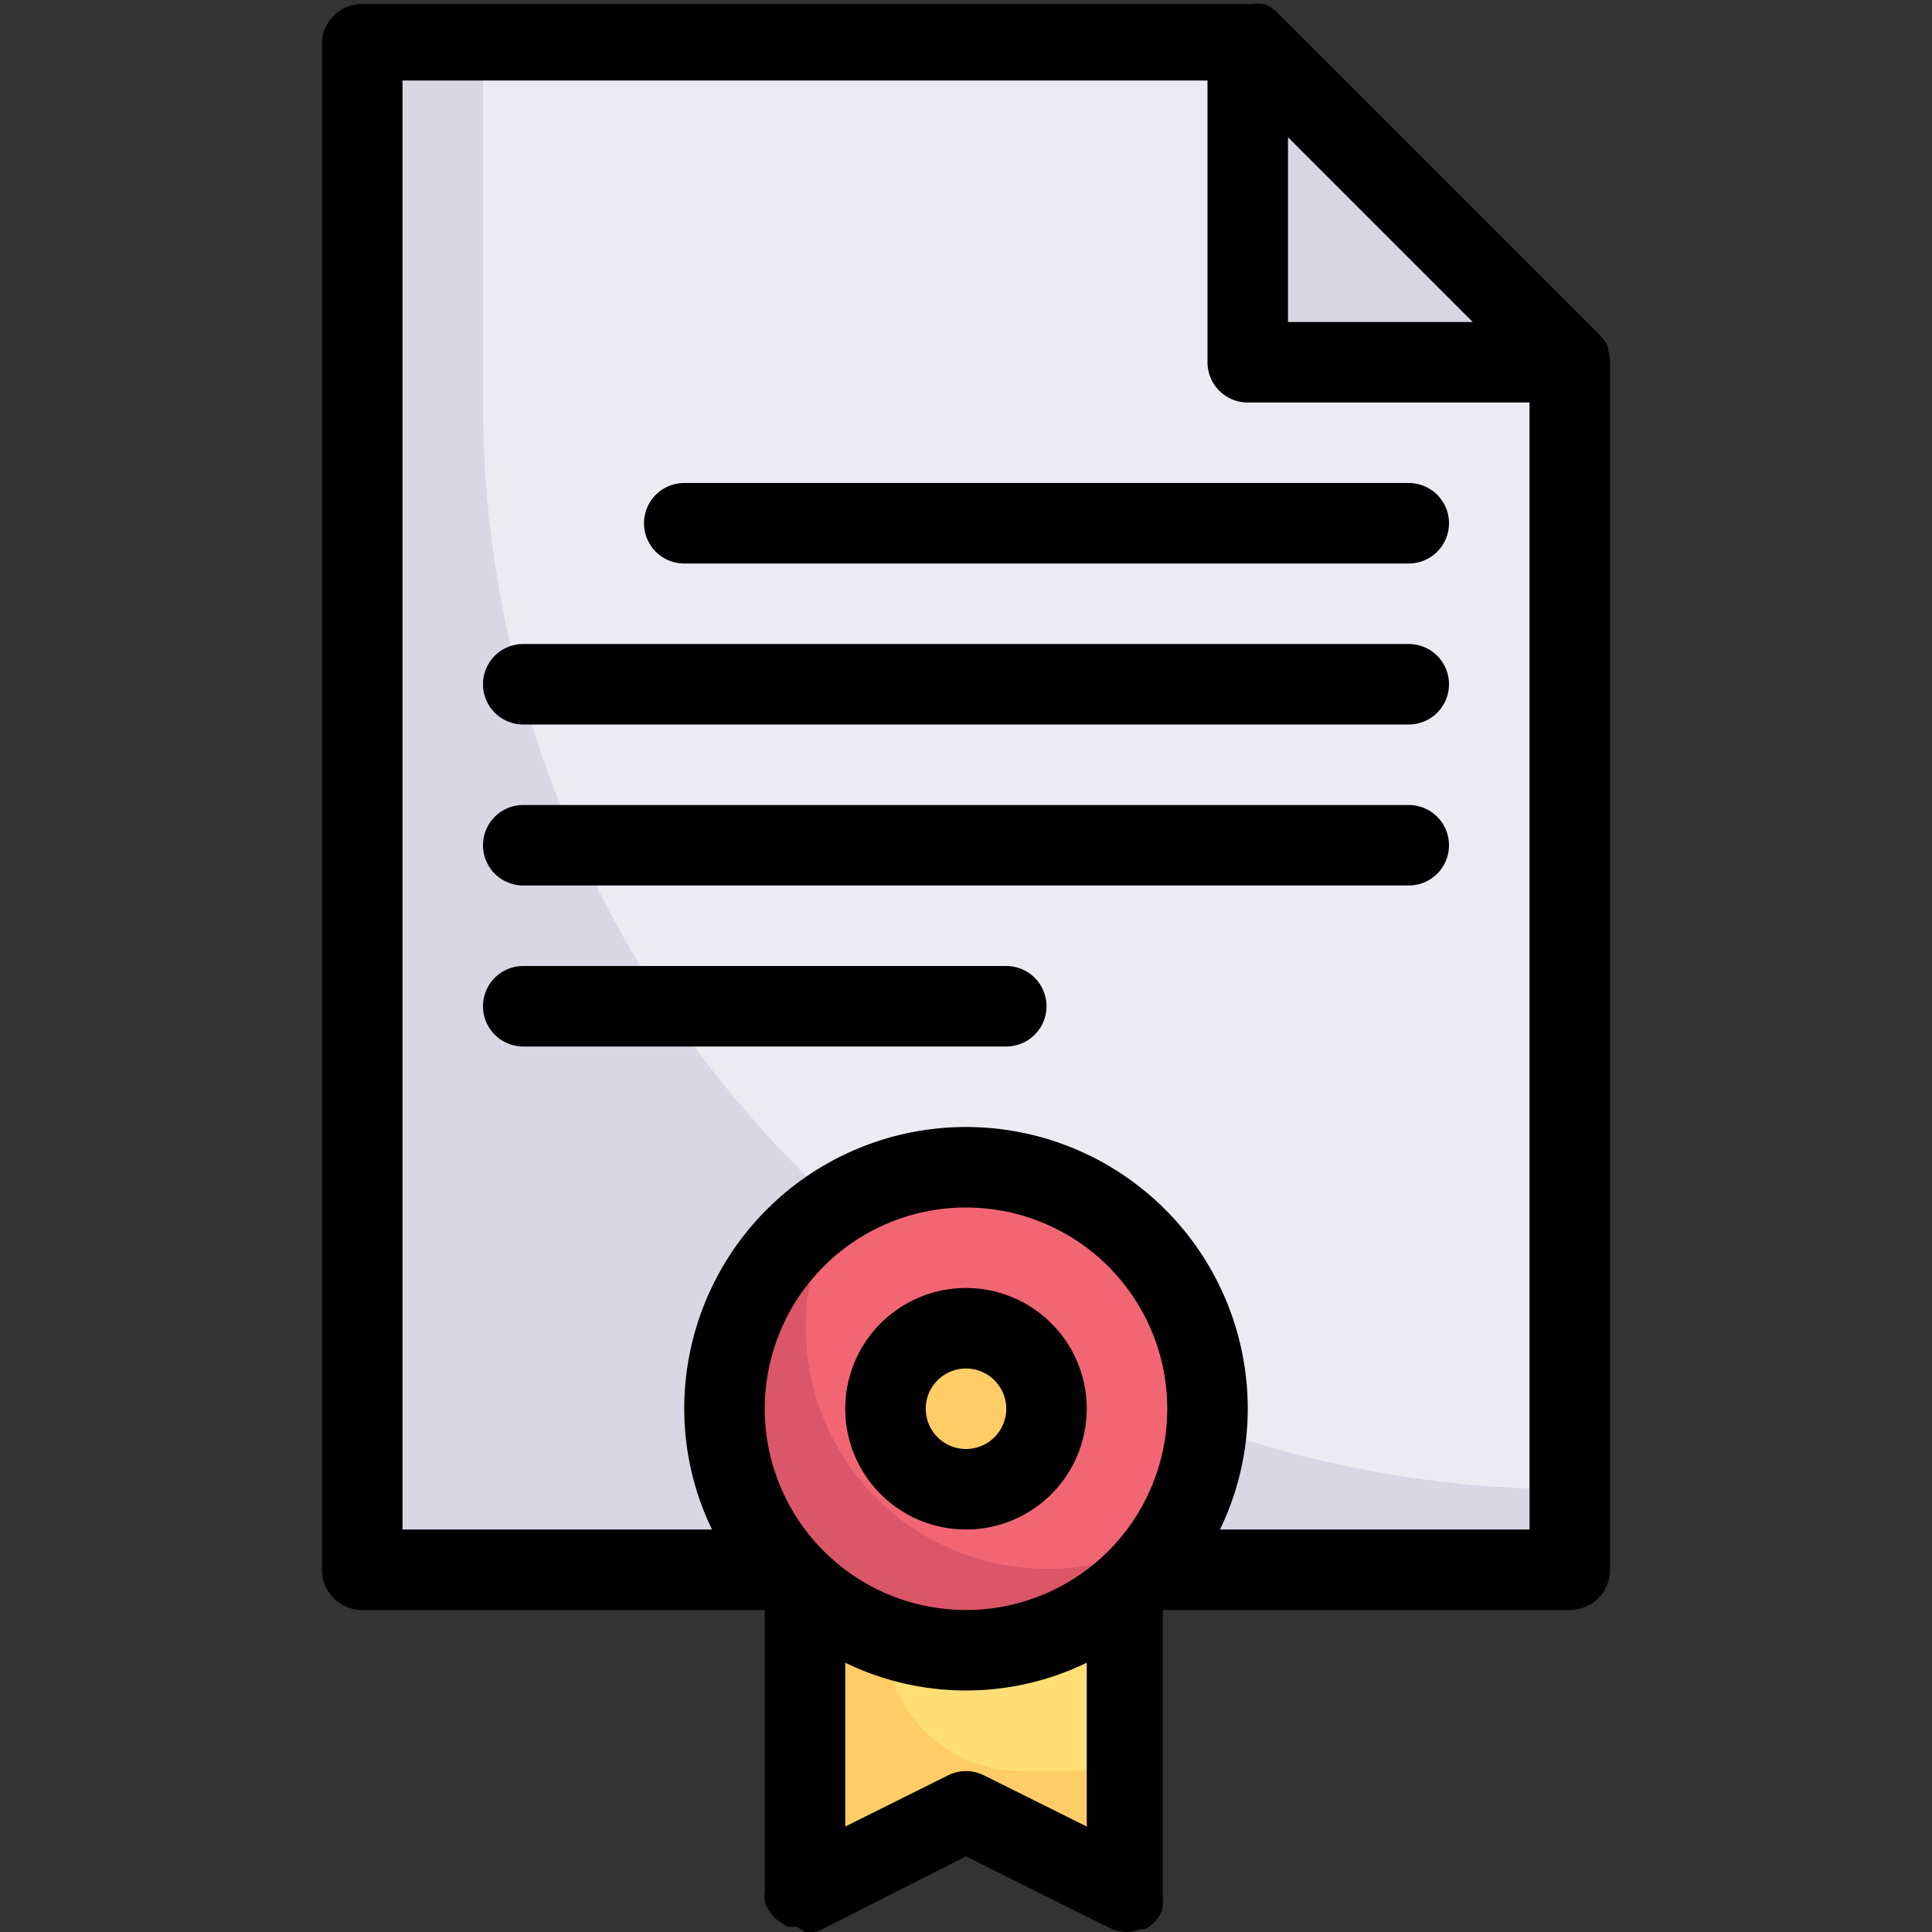 <svg xmlns="http://www.w3.org/2000/svg" viewBox="0 0 48 48"><rect x="0" y="0" width="48" height="48" fill="#333333" stroke="none"/><defs><style>.cls-1{fill:#dad7e5;}.cls-2{fill:#edebf2;}.cls-3{fill:#db5669;}.cls-4{fill:#f26674;}.cls-5{fill:#fc6;}.cls-6{fill:#ffde76;}</style></defs><title>Legal document</title><g><polygon class="cls-1" points="39 9 39 39 9 39 9 1 31 1 31 9 39 9"></polygon><polygon class="cls-1" points="39 9 31 9 31 1 39 9"></polygon><path class="cls-2" d="M39,9V37h0A27,27,0,0,1,12,10V1H31V9Z"></path><path class="cls-3" d="M30,35a5.85,5.85,0,0,1-.89,3.12A5.47,5.47,0,0,1,28,39.46,6,6,0,1,1,24,29,6,6,0,0,1,30,35Z"></path><path class="cls-4" d="M30,35a5.85,5.85,0,0,1-.89,3.12,6,6,0,0,1-8.23-8.24A5.91,5.91,0,0,1,24,29,6,6,0,0,1,30,35Z"></path><path class="cls-5" d="M28,39.46V47l-4-2-4,2V39.46a5.87,5.87,0,0,0,2,1.19A5.76,5.76,0,0,0,24,41,5.93,5.93,0,0,0,28,39.46Z"></path><path class="cls-6" d="M28,39.46V44H25.35A3.35,3.35,0,0,1,22,40.65h0A5.76,5.76,0,0,0,24,41,5.93,5.93,0,0,0,28,39.46Z"></path><circle class="cls-5" cx="24" cy="35" r="2"></circle><path d="M40,8.94a1,1,0,0,0-.05-.25.64.64,0,0,0,0-.07.05.05,0,0,0,0,0,1.07,1.07,0,0,0-.19-.28h0l-8-8h0A1.07,1.07,0,0,0,31.42.1l0,0-.07,0a1,1,0,0,0-.25,0H9A1,1,0,0,0,8,1V39a1,1,0,0,0,1,1H19v7a.71.71,0,0,0,0,.2.67.67,0,0,0,.05.19,0,0,0,0,0,0,0s.06.07.08.11a.75.75,0,0,0,.14.17.78.78,0,0,0,.15.1.59.59,0,0,0,.17.1l.2,0L20,48h0a.58.58,0,0,0,.19,0,.65.65,0,0,0,.2-.05h0L24,46.12l3.55,1.77h0A1,1,0,0,0,28,48h0a1,1,0,0,0,.34-.07l.09,0a.78.78,0,0,0,.24-.16l0,0a.81.81,0,0,0,.17-.24,0,0,0,0,0,0,0,.67.67,0,0,0,.05-.19.71.71,0,0,0,0-.2V40H39a1,1,0,0,0,1-1V9S40,9,40,8.94ZM32,3.41,36.59,8H32ZM24,40a5,5,0,1,1,5-5A5,5,0,0,1,24,40Zm-.45,4.11L21,45.38V41.31a6.87,6.87,0,0,0,6,0v4.07l-2.55-1.27A1,1,0,0,0,23.55,44.11ZM30.31,38A6.88,6.88,0,0,0,31,35a7,7,0,0,0-14,0,6.88,6.88,0,0,0,.69,3H10V2H30V9a1,1,0,0,0,1,1h7V38Z"></path><path d="M24,32a3,3,0,1,0,3,3A3,3,0,0,0,24,32Zm0,4a1,1,0,1,1,1-1A1,1,0,0,1,24,36Z"></path><path d="M35,12H17a1,1,0,0,0,0,2H35a1,1,0,0,0,0-2Z"></path><path d="M35,16H13a1,1,0,0,0,0,2H35a1,1,0,0,0,0-2Z"></path><path d="M35,20H13a1,1,0,0,0,0,2H35a1,1,0,0,0,0-2Z"></path><path d="M25,24H13a1,1,0,0,0,0,2H25a1,1,0,0,0,0-2Z"></path></g></svg>
